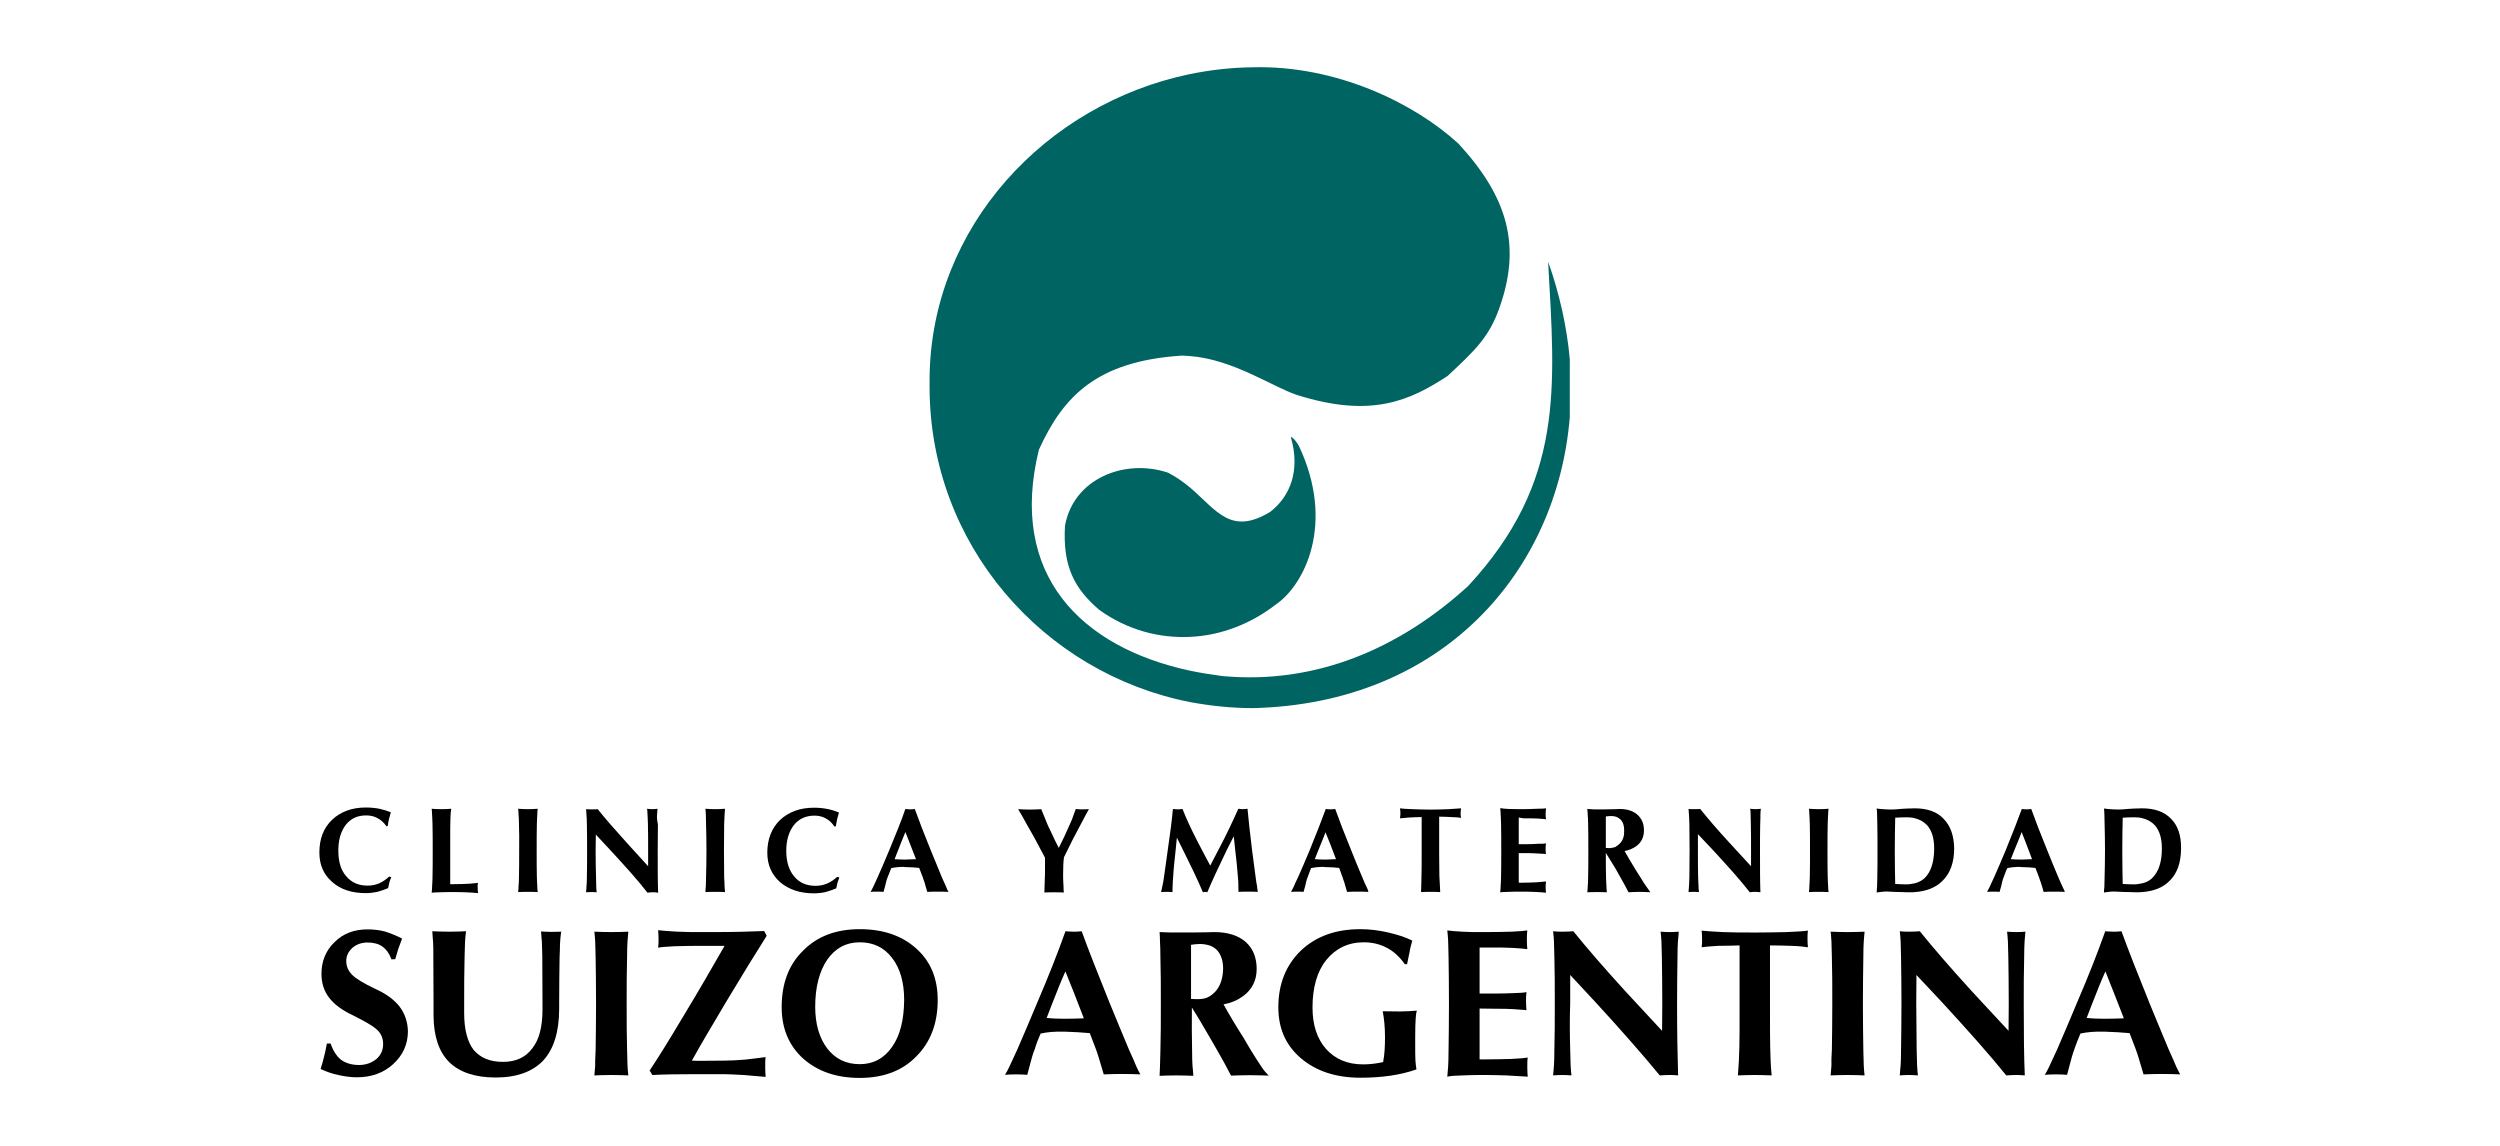 <?xml version="1.0" encoding="utf-8"?>
<!-- Generator: Adobe Illustrator 22.0.1, SVG Export Plug-In . SVG Version: 6.00 Build 0)  -->
<svg version="1.1" id="Capa_1" xmlns="http://www.w3.org/2000/svg" xmlns:xlink="http://www.w3.org/1999/xlink" x="0px" y="0px"
	 viewBox="0 0 1200 550" style="enable-background:new 0 0 1200 550;" xml:space="preserve">
<style type="text/css">
	.st0{fill:#006462;}
</style>
<g>
	<g>
		<path class="st0" d="M743.1,125.6c3.3,60.1,8.1,105.4-38.3,155.6c-32.7,29.9-73,47.5-118.1,43.3c-5.3-0.7-10.4-1.5-15.6-2.6
			c-52.1-11.2-87.3-46-72.4-106.1c11.8-25.9,28-42.4,68.4-45.1c1.3,0,2.6,0.1,3.9,0.2c20.7,1.5,39.7,14.7,51.3,18.6
			c36.1,11.5,54.7,2.6,72.5-9c13-12.1,19.9-18.6,24.8-32.4c10.8-30,4.2-53.4-19.5-79.1c-21.3-19.6-58.9-37.8-98.9-36.7
			c-10.2,0.1-20.4,1.3-30.2,3.3C502,50,447,108.7,446.2,181.2v2.7c0,0.6,0,1.3,0,1.8c0,75.7,54.5,137.4,125,151.3
			c9.8,1.8,19.9,2.9,30.2,2.9c91.7-2.2,146.1-66.1,152.1-139.7v-27.8C752.1,156.9,748.6,141.1,743.1,125.6z"/>
		<path class="st0" d="M609.7,245.7c-19,11.5-25.6-0.7-38.5-11.7c-3.1-2.6-6.5-5-10.5-7.1c-21-7-45.4,2.9-49.5,25.4
			c-1.2,20.1,4.9,30.5,16.4,40.4c13.6,9.8,28.9,13.7,43.7,13c15-0.7,29.4-6.4,41.3-15.7c13.4-9.2,28.5-38.5,10.9-75.9
			c-0.4-0.9-2.9-4.5-3.9-4.3C624.4,226.3,618.9,238.6,609.7,245.7z"/>
	</g>
	<path d="M1042.1,393c-3.3-3.4-7.8-5-14-5c-0.1,0-0.1,0-0.2,0c-0.5,0-1.6,0.1-3.4,0.1c-1.7,0.1-3.6,0.2-5.6,0.4
		c-1.3,0.1-2.8,0.1-4.5,0c-1.7-0.1-3.2-0.2-4.5-0.4c0.1,0.7,0.2,1.8,0.2,2.7c0,1,0.1,2.3,0.1,4.4c0.1,3.9,0.2,8.2,0.2,13
		c0,4.9-0.1,9.3-0.2,13.1c0,1.8-0.1,3.4-0.1,4.3c-0.1,1-0.2,1.8-0.2,2.8c0.9-0.2,2-0.2,3.2-0.4c1.2-0.1,2.2-0.1,3.1,0
		c2.1,0.1,4,0.2,5.9,0.2c1.8,0.1,2.9,0.1,3.4,0.1c1,0,1.8,0,2.7-0.1c5.6-0.4,10.1-2.2,13.2-5.4c3.7-3.6,5.5-8.8,5.5-15.6
		C1047,401.1,1045.4,396.3,1042.1,393z M1034.3,420c-1.5,2.1-3.4,3.4-6.1,4c-1.1,0.2-2.5,0.5-3.8,0.5c-2,0-3.8-0.1-5.5-0.2
		c-0.1-4.5-0.2-9.8-0.2-15.9s0.1-11.4,0.2-15.9c1.6-0.1,3.4-0.2,5.3-0.2c1.5,0,2.8,0.1,4,0.4c2.5,0.6,4.5,1.7,6.1,3.4
		c2.3,2.6,3.4,6.3,3.4,11.2C1037.7,412.6,1036.6,417.1,1034.3,420z"/>
	<path d="M990.1,425.8c-0.5-0.9-1.1-2.5-2.1-4.7c-1.6-3.8-3.4-8.1-5.3-12.9c-3.2-7.8-5.8-14.6-7.7-19.9c-0.9,0.1-1.6,0.2-2.2,0.2
		c-0.7,0-1.3-0.1-2.3-0.2c0,0.1-0.1,0.2-0.1,0.2c-2,5.4-4.5,11.9-7.7,19.7c-2,4.8-3.8,9-5.5,12.8c-1,2.2-1.8,3.8-2.2,4.8
		c-0.5,0.9-0.9,1.7-1.2,2.3c0.9-0.1,1.8-0.1,2.9-0.1c1.2,0,2.2,0,3.1,0.1c0.7-2.3,1.1-3.9,1.3-5c0.2-0.9,0.5-1.7,0.7-2.1
		c0.5-1.3,1-2.9,1.7-4.3c1.8-0.4,3.9-0.6,6.1-0.6c0.2,0.1,0.5,0.1,0.7,0.1c2.3,0,4.7,0.2,6.7,0.4l1.7,4.4c0.2,0.9,0.6,1.6,0.9,2.6
		c0.2,0.9,0.9,2.5,1.3,4.5c1.6-0.1,3.3-0.1,5.2-0.1s3.6,0,5,0.1C991,427.5,990.5,426.7,990.1,425.8z M970.4,412.6
		c-0.1,0-0.1,0-0.2,0c-1.8,0-3.4-0.1-5-0.2l1.7-4.3c1.2-3.1,2.5-5.9,3.4-8.5c0-0.1,0-0.1,0.1-0.2c1.5,3.9,3.2,8.1,4.9,12.8l0.1,0.2
		C973.9,412.5,972.2,412.5,970.4,412.6z"/>
	<path d="M932.9,393c-3.2-3.4-7.8-5-13.9-5c-0.1,0-0.2,0-0.2,0c-0.5,0-1.6,0.1-3.4,0.1c-1.7,0.1-3.7,0.2-5.6,0.4
		c-1.3,0.1-2.8,0.1-4.5,0c-1.7-0.1-3.2-0.2-4.5-0.4c0.1,0.7,0.2,1.8,0.2,2.7c0,1,0.1,2.3,0.1,4.4c0.1,3.9,0.1,8.2,0.1,13
		c0,4.9,0,9.3-0.1,13.1c0,1.8-0.1,3.4-0.1,4.3c-0.1,1-0.2,1.8-0.2,2.8c0.9-0.2,2-0.2,3.2-0.4c1.2-0.1,2.2-0.1,3.1,0
		c2,0.1,3.9,0.2,5.8,0.2c1.8,0.1,3.1,0.1,3.6,0.1c0.9,0,1.8,0,2.7-0.1c5.5-0.4,10.1-2.2,13.2-5.4c3.7-3.6,5.6-8.8,5.6-15.6
		C937.9,401.1,936.2,396.3,932.9,393z M925.1,420c-1.5,2.1-3.6,3.4-6.1,4c-1.2,0.2-2.3,0.5-3.8,0.5c-2,0-3.8-0.1-5.5-0.2
		c-0.1-4.5-0.2-9.8-0.2-15.9s0.1-11.4,0.2-15.9c1.6-0.1,3.4-0.2,5.3-0.2c1.5,0,2.8,0.1,3.9,0.4c2.5,0.6,4.5,1.7,6.1,3.4
		c2.3,2.6,3.4,6.3,3.4,11.2C928.4,412.6,927.3,417.1,925.1,420z"/>
	<path d="M845,391c0-1,0.1-1.8,0.2-2.8c-0.7,0.1-1.6,0.2-2.5,0.2c-1,0-1.8-0.1-2.6-0.2c0.1,0.9,0.2,1.8,0.2,2.8s0.1,2.5,0.1,4.4
		c0.1,3.8,0.1,8.1,0.1,12.9v7.5l-10.3-11.2c-5.9-6.4-10.5-11.8-14.1-16.3c-0.7,0.1-1.8,0.1-2.8,0.1c-1.1,0-2,0-2.8-0.1
		c0.1,0.9,0.1,1.8,0.2,2.8c0.1,0.9,0.1,2.5,0.2,4.4c0,3.7,0.1,8,0.1,12.6c0,4.8-0.1,9.1-0.1,13c-0.1,1.8-0.1,3.4-0.2,4.4
		c-0.1,0.9-0.1,1.8-0.2,2.7c0.7-0.1,1.6-0.1,2.5-0.1c0.9,0,1.8,0,2.5,0.1c-0.1-0.9-0.2-1.8-0.2-2.7c-0.1-1-0.1-2.5-0.2-4.4
		c-0.1-3.9-0.1-8.2-0.1-12.9v-7.8l7,7.4c7.4,8,13.4,14.7,17.9,20.5c1-0.2,1.8-0.2,2.5-0.2c0.7,0,1.6,0,2.6,0.2
		c-0.2-5.4-0.2-11.9-0.2-19.9c0-4.8,0-9.1,0.1-12.9C845,393.5,845,392,845,391z"/>
	<path d="M877.3,421.1c-0.1-3.8-0.1-8.1-0.1-12.9c0-4.7,0-9,0.1-12.8c0.1-2,0.1-3.4,0.2-4.4c0-1,0.1-1.8,0.2-2.8
		c-1.3,0.1-2.9,0.2-4.7,0.2c-1.8,0-3.3-0.1-4.7-0.2c0.1,0.9,0.2,1.8,0.2,2.8c0.1,1,0.1,2.5,0.2,4.4c0.1,3.8,0.1,8.1,0.1,12.8
		c0,4.8,0,9-0.1,12.9c-0.1,1.8-0.1,3.4-0.2,4.3c0,1-0.1,1.8-0.2,2.8c1.3-0.1,2.9-0.1,4.7-0.1c1.8,0,3.3,0,4.7,0.1
		c-0.1-0.9-0.2-1.8-0.2-2.7C877.4,424.4,877.4,422.9,877.3,421.1z"/>
	<path d="M790.3,425.6c-0.7-0.9-1.7-2.5-2.9-4.5l-2.1-3.3c-2.2-3.6-4-6.6-5.5-9.3c2.2-0.4,3.9-1.2,5.4-2.2c2.6-1.8,3.9-4.4,3.9-7.7
		c0-3.2-1-5.6-3.1-7.5s-5-2.8-8.7-2.8l-2,0.1l-4.8,0.1h-3.8h-1.7l-3.1-0.2c0.1,0.9,0.2,1.8,0.2,2.8c0.1,1,0.2,2.5,0.2,4.4
		c0.1,3.8,0.1,8.1,0.1,12.8c0,4.8,0,9-0.1,12.9c0,1.8-0.1,3.4-0.2,4.4c0,0.9-0.1,1.8-0.2,2.7c1.3-0.1,2.9-0.1,4.7-0.1
		c1.8,0,3.3,0,4.7,0.1c-0.1-0.9-0.2-1.8-0.2-2.7c-0.1-1-0.1-2.5-0.2-4.4c-0.1-3.4-0.1-7.5-0.1-11.8c1.3,2.1,2.8,4.5,4.4,7.1
		c0.6,1,1.2,2.1,1.8,3.2c2,3.4,3.4,6.1,4.7,8.6c1.5-0.1,3.3-0.2,5.2-0.2c2,0,3.8,0.1,5.3,0.2C791.6,427.5,791,426.6,790.3,425.6z
		 M777.6,404.8c-0.7,0.7-1.5,1.3-2.3,1.8c-0.9,0.2-1.8,0.5-2.8,0.5l-1.7-0.1v-15.1c0.7-0.1,1.7-0.2,2.6-0.2c0.7,0,1.3,0.1,1.8,0.2
		c1.1,0.2,2,0.9,2.8,1.6c1.1,1.2,1.6,2.9,1.6,5C779.7,401.2,779.1,403.2,777.6,404.8z"/>
	<path d="M701.3,388c-1.2,0.1-3.2,0.2-6,0.4c-2.7,0.1-5.3,0.2-7.7,0.2h-1h-1c-2.5,0-5-0.1-7.7-0.2c-2.7-0.1-4.7-0.2-5.9-0.4
		c0.1,0.7,0.2,1.5,0.2,2.3c0,0.9-0.1,1.7-0.2,2.5c0.9-0.1,2.3-0.2,4.5-0.4c2-0.1,4-0.2,5.9-0.2v18.2c0,4.3,0,7.7-0.1,10.1
		c0,2.3-0.1,5-0.2,7.7c1.3-0.1,2.9-0.1,4.7-0.1c1.7,0,3.2,0,4.5,0.1c-0.2-2.8-0.2-5.5-0.4-7.7c0-2.5-0.1-5.8-0.1-10.1V392
		c2,0,4,0.1,6,0.2c2.3,0.1,3.8,0.2,4.5,0.4c-0.2-0.7-0.2-1.5-0.2-2.5C701.2,389.5,701.2,388.7,701.3,388z"/>
	<path d="M731.2,392.8h1c2,0,3.9,0,6,0.1c2,0.2,3.3,0.2,3.9,0.4c-0.1-0.7-0.2-1.6-0.2-2.6c0-1,0.1-1.8,0.2-2.7
		c-0.6,0.1-2,0.2-4.3,0.2c-2.3,0.1-4.7,0.2-7.1,0.2h-1.8c-1.5,0-3.1-0.1-4.8-0.1c-1.7-0.1-3.1-0.2-4-0.4c0.1,0.9,0.2,1.8,0.2,2.8
		c0.1,0.9,0.1,2.3,0.2,4.4c0.1,3.8,0.1,8.2,0.1,13c0,4.9,0,9.3-0.1,13.1c-0.1,2-0.1,3.4-0.2,4.4c0,0.9-0.1,1.8-0.2,2.7
		c1-0.1,2.5-0.2,4-0.2c1.7-0.1,3.3-0.1,4.8-0.1h1.8c1.3,0,3.3,0,5.5,0.1c2.2,0.1,4.2,0.2,5.9,0.4c-0.1-0.7-0.2-1.7-0.2-2.7
		c0-1,0.1-1.8,0.2-2.7c-0.7,0.1-2.3,0.2-4.5,0.4c-2.3,0.1-4.5,0.2-6.9,0.2h-1.5l-0.2-0.1v-14.1h4.5c1.6,0,3.3,0.1,5,0.2
		c1.8,0.1,2.9,0.2,3.6,0.2c-0.2-0.7-0.2-1.6-0.2-2.5c0-1,0-1.8,0.2-2.6c-0.7,0.2-1.8,0.2-3.6,0.2c-1.7,0.1-3.4,0.2-5,0.2H729v-12.8
		L731.2,392.8L731.2,392.8z"/>
	<path d="M656,425.8c-0.5-0.9-1.2-2.5-2.1-4.7c-1.6-3.8-3.4-8.1-5.3-12.9c-3.2-7.8-5.8-14.6-7.7-19.9c-0.9,0.1-1.6,0.2-2.3,0.2
		c-0.6,0-1.3-0.1-2.2-0.2c0,0.1-0.1,0.2-0.1,0.2c-2,5.4-4.5,11.9-7.7,19.7c-2,4.8-3.8,9-5.5,12.8c-1.1,2.2-1.8,3.8-2.2,4.8
		c-0.5,0.9-0.9,1.7-1.2,2.3c0.9-0.1,1.8-0.1,2.9-0.1c1.2,0,2.2,0,3.1,0.1c0.7-2.3,1.1-3.9,1.3-5c0.2-0.9,0.5-1.7,0.7-2.1
		c0.5-1.3,1-2.9,1.6-4.3c1.8-0.4,3.9-0.6,6.1-0.6c0.2,0.1,0.5,0.1,0.7,0.1c2.5,0,4.7,0.2,6.7,0.4l1.6,4.4c0.2,0.9,0.6,1.6,0.9,2.6
		c0.2,0.9,0.7,2.5,1.3,4.5c1.5-0.1,3.2-0.1,5.2-0.1c1.8,0,3.6,0,5,0.1C656.8,427.5,656.4,426.7,656,425.8z M636.3,412.6
		c-0.1,0-0.1,0-0.2,0c-1.8,0-3.4-0.1-5-0.2l1.7-4.3c1.2-3.1,2.5-5.9,3.4-8.5c0-0.1,0-0.1,0-0.2c1.6,3.9,3.3,8.1,5,12.8l0.1,0.2
		C639.7,412.5,638,412.5,636.3,412.6z"/>
	<path d="M519.3,388.5c-1.1,0-2.1-0.1-2.9-0.2c-0.9,2.3-1.5,4-1.8,4.9c-0.4,1-0.7,1.7-1,2.3l-2.7,6l-2.7,5.5
		c-1.3-2.5-2.7-5.4-4.2-8.7c-0.2-0.2-0.5-1.1-1.1-2.3c-0.5-1.3-1.6-3.9-3.1-7.6c-1.7,0.1-3.4,0.2-5.5,0.2c-2.1,0-3.9-0.1-5.5-0.2
		c-0.2-0.2,0,0.2,0.6,1.2c0.6,0.9,1.7,2.9,3.4,6c1.3,2.3,2.9,5,4.5,8c1.6,2.9,2.9,5.6,4.3,8.1v6c0,1.3,0,2.8-0.1,4.2
		c0,1.3-0.1,3.6-0.2,6.5c1.3-0.1,2.9-0.1,4.7-0.1s3.3,0,4.7,0.1c-0.2-0.7-0.2-1.7-0.2-2.7c-0.1-0.9-0.1-2.5-0.2-4.4v-1.8
		c0-3.1,0.1-5.8,0.4-8l4.2-8.5l3.9-7.4c1.2-2.3,2.1-4,2.6-4.9c0.5-1,1-1.7,1.3-2.3C521.4,388.4,520.4,388.5,519.3,388.5z"/>
	<path d="M603.4,425.4c-0.2-1-0.5-2.5-0.7-4.4c-0.5-3.8-1.1-8.1-1.7-12.9c-1-8-1.7-14.6-2.2-19.9c-0.9,0.1-1.6,0.2-2.2,0.2
		c-0.6,0-1.3-0.1-2.2-0.2c-2.5,5.6-5.6,12.3-9.8,20.2l-3.7,7.1l-5.8-11c-3.3-6.4-5.8-11.8-7.5-16.2c-0.9,0.1-1.7,0.2-2.3,0.2
		s-1.3-0.1-2.3-0.2c-0.5,5.4-1.3,11.9-2.5,19.9c-0.7,4.7-1.3,9-1.8,12.9c-0.2,1.7-0.5,2.9-0.7,3.9c-0.2,1-0.4,2.1-0.7,3.2
		c0.7-0.1,1.7-0.1,2.8-0.1c1,0,1.8,0,2.7,0.1c0-1.5,0-2.7,0.1-3.7c0-1,0.1-2.1,0.2-3.4c0.2-3.9,0.7-8.2,1.2-13l0.6-6l2.9,5.8
		c4,8,7.2,14.7,9.6,20.4c0.4-0.2,0.9-0.2,1.1-0.2s0.6,0,1,0.2c2.3-5.5,5.5-12.3,9.4-20.4l3.3-6.5l0.7,6.6c0.6,4.8,1,9.1,1.3,13
		c0.1,1.2,0.2,2.2,0.2,3.2c0,0.9,0,2.2,0.1,3.9c1.3-0.1,2.9-0.1,4.7-0.1c1.7,0,3.3,0,4.5,0.1C603.7,427.2,603.4,426.4,603.4,425.4z"
		/>
	<path d="M182,424c-1.7,0.7-3.4,1.1-5.6,1.1c-4.3,0-7.7-1.5-10.2-4.5c-2.6-2.9-3.8-7.1-3.8-12.3c0-5.2,1.2-9.3,3.6-12.4
		c2.5-3.1,5.6-4.5,9.8-4.5c2,0,3.8,0.4,5.4,1.3c1.7,0.9,3.1,2.2,4.3,3.9l0.6-0.1c0.2-1.3,0.4-2.5,0.6-3.3s0.5-2,0.9-3.3
		c-1.7-0.7-3.6-1.3-5.5-1.7c-2.1-0.4-4.3-0.6-6.5-0.6c-6.7,0-12.1,2-16.2,5.9c-4.2,4-6.1,9.3-6.1,15.7c0,5.9,2,10.5,6.1,14.1
		c4,3.6,9.4,5.4,16.2,5.4c1.8,0,3.6-0.2,5.5-0.6c1.8-0.5,3.6-1.1,5.2-1.8c0.2-1,0.4-1.8,0.6-2.7c0.2-0.7,0.4-1.5,0.9-2.5l-0.9-0.4
		C185.2,422.2,183.6,423.3,182,424z"/>
	<path d="M454.2,425.8c-0.4-0.9-1.1-2.5-2.1-4.7c-1.6-3.8-3.3-8.1-5.3-12.9c-3.2-7.8-5.8-14.6-7.7-19.9c-0.7,0.1-1.6,0.2-2.2,0.2
		c-0.7,0-1.3-0.1-2.3-0.2c0,0.1,0,0.2-0.1,0.2c-1.8,5.4-4.5,11.9-7.7,19.7c-2,4.8-3.8,9-5.5,12.8c-1,2.2-1.7,3.8-2.2,4.8
		c-0.5,0.9-0.9,1.7-1.2,2.3c0.9-0.1,1.8-0.1,3.1-0.1c1.1,0,2.2,0,3.1,0.1c0.6-2.3,1.1-3.9,1.3-5c0.2-0.9,0.5-1.7,0.7-2.1
		c0.5-1.3,1.1-2.9,1.7-4.3c1.8-0.4,3.9-0.6,6.1-0.6c0.2,0.1,0.4,0.1,0.6,0.1c2.5,0,4.7,0.2,6.7,0.4l1.7,4.4c0.2,0.9,0.6,1.6,0.9,2.6
		c0.2,0.9,0.7,2.5,1.3,4.5c1.5-0.1,3.2-0.1,5-0.1c1.8,0,3.7,0,5.2,0.1C454.9,427.5,454.5,426.7,454.2,425.8z M434.4,412.6
		L434.4,412.6c-1.8,0-3.6-0.1-5-0.2l1.7-4.3c1.2-3.1,2.3-5.9,3.4-8.5c0-0.1,0.1-0.1,0.1-0.2c1.5,3.9,3.2,8.1,5,12.8l0.1,0.2
		C437.8,412.5,436.3,412.5,434.4,412.6z"/>
	<path d="M229.5,423.8c-0.9,0.1-2.3,0.2-4.5,0.4c-2.3,0.1-4.5,0.2-6.9,0.2h-1.6h-0.4v-20.4c0-5.2,0-8.7,0.1-10.9
		c0-2.1,0.2-3.7,0.4-4.9c-1.3,0.1-2.9,0.2-4.7,0.2c-1.8,0-3.3-0.1-4.7-0.2c0.1,0.9,0.2,1.8,0.2,2.8c0.1,1,0.1,2.5,0.2,4.4
		c0.1,3.8,0.1,8.2,0.1,13c0,4.8,0,9.1-0.1,13c-0.1,2-0.1,3.4-0.2,4.4c0,0.9-0.1,1.8-0.2,2.7c1-0.1,2.3-0.2,4-0.2
		c1.7-0.1,3.3-0.1,4.8-0.1h2c1.3,0,3.2,0,5.5,0.1s4.3,0.2,6,0.4c-0.2-0.7-0.2-1.5-0.2-2.3C229.2,425.3,229.2,424.4,229.5,423.8z"/>
	<path d="M257.7,421.1c-0.1-3.8-0.1-8.1-0.1-12.9c0-4.7,0-9,0.1-12.8c0.1-2,0.1-3.4,0.2-4.4c0-1,0.1-1.8,0.2-2.8
		c-1.3,0.1-2.9,0.2-4.7,0.2s-3.3-0.1-4.7-0.2c0.1,0.9,0.2,1.8,0.2,2.8c0.1,1,0.2,2.5,0.2,4.4c0.1,3.8,0.2,8.1,0.1,12.8
		c0,4.8,0,9-0.1,12.9c0,1.8-0.1,3.4-0.2,4.3c0,1-0.1,1.8-0.2,2.8c1.3-0.1,2.9-0.1,4.7-0.1c1.8,0,3.3,0,4.7,0.1
		c-0.1-0.9-0.2-1.8-0.2-2.7C257.8,424.4,257.8,422.9,257.7,421.1z"/>
	<path d="M315.4,391c0.1-1,0.1-1.8,0.2-2.8c-0.7,0.1-1.5,0.2-2.5,0.2c-0.9,0-1.8-0.1-2.5-0.2c0.1,0.9,0.2,1.8,0.2,2.8
		c0.1,1,0.1,2.5,0.2,4.4c0.1,3.8,0.1,8.1,0.1,12.9v7.5L301,404.7c-5.8-6.4-10.5-11.8-14.1-16.3c-0.9,0.1-1.7,0.1-2.8,0.1
		c-1,0-2,0-2.8-0.1c0.1,0.9,0.2,1.8,0.2,2.8c0.1,0.9,0.2,2.5,0.2,4.4c0.1,3.7,0.1,8,0.1,12.6c0,4.8,0,9.1-0.1,13
		c0,1.8-0.1,3.4-0.2,4.4c0,0.9-0.1,1.8-0.2,2.7c0.9-0.1,1.6-0.1,2.5-0.1c1,0,1.8,0,2.6,0.1c-0.1-0.9-0.2-1.8-0.2-2.7
		c0-1-0.1-2.5-0.1-4.4c-0.1-3.9-0.2-8.2-0.2-12.9l0.1-7.7l6.9,7.4c7.4,8,13.4,14.7,17.9,20.5c1-0.2,1.8-0.2,2.6-0.2s1.5,0,2.5,0.2
		c-0.2-5.4-0.2-11.9-0.2-19.9c0-4.8,0.1-9.1,0.1-12.9C315.3,393.5,315.3,392,315.4,391z"/>
	<path d="M347.6,421.1c0-3.8-0.1-8.1-0.1-12.9c0-4.7,0.1-9,0.1-12.8c0.1-2,0.2-3.4,0.2-4.4c0.1-1,0.1-1.8,0.2-2.8
		c-1.3,0.1-2.9,0.2-4.7,0.2s-3.3-0.1-4.7-0.2c0.1,0.9,0.2,1.8,0.2,2.8s0.1,2.5,0.1,4.4c0.1,3.8,0.2,8.1,0.2,12.8
		c0,4.8-0.1,9-0.2,12.9c0,1.8-0.1,3.4-0.1,4.3c-0.1,1-0.2,1.8-0.2,2.8c1.3-0.1,2.9-0.1,4.7-0.1c1.8,0,3.4,0,4.7,0.1
		c-0.1-0.9-0.1-1.8-0.2-2.7C347.8,424.4,347.7,422.9,347.6,421.1z"/>
	<path d="M402.9,421.2c-0.4,1-0.6,1.8-0.9,2.5c-0.2,0.7-0.4,1.7-0.6,2.7c-1.6,0.7-3.4,1.3-5.2,1.8c-1.8,0.4-3.7,0.6-5.5,0.6
		c-6.7,0-12.1-1.8-16.3-5.4c-4-3.6-6.1-8.2-6.1-14.1c0-6.5,2.1-11.8,6.1-15.7c4.2-3.9,9.6-5.9,16.3-5.9c2.2,0,4.4,0.2,6.4,0.6
		c2.1,0.4,3.9,1,5.6,1.7c-0.4,1.3-0.7,2.5-0.9,3.3c-0.2,0.9-0.4,2-0.6,3.3l-0.7,0.1c-1.2-1.8-2.6-3.1-4.2-3.9
		c-1.6-0.9-3.4-1.3-5.4-1.3c-4,0-7.4,1.5-9.8,4.5c-2.3,2.9-3.7,7.1-3.7,12.4c0,5.2,1.3,9.3,3.8,12.3c2.6,3.1,6,4.5,10.3,4.5
		c2,0,3.9-0.4,5.5-1.1c1.7-0.7,3.3-1.8,4.8-3.2L402.9,421.2z"/>
	<path d="M1044.6,512c-0.7-1.6-1.8-4.4-3.6-8.2c-2.8-6.6-5.8-14-9.2-22.2c-5.5-13.6-10.1-25.3-13.5-34.6c-1.5,0.2-2.8,0.2-3.9,0.2
		c-1.1,0-2.3-0.1-3.9-0.2c0,0.2-0.1,0.4-0.2,0.6c-3.3,9.3-7.7,20.6-13.5,34.1c-3.4,8.2-6.6,15.6-9.4,22.1c-1.8,3.9-3.1,6.6-3.8,8.2
		c-0.7,1.6-1.5,2.9-2.1,3.9c1.6-0.1,3.3-0.2,5.3-0.2s3.8,0.1,5.4,0.2c1.1-4,1.8-7,2.3-8.6c0.5-1.7,0.9-2.9,1.2-3.7
		c0.9-2.5,1.8-5,2.9-7.5c3.2-0.7,6.6-1,10.7-0.9c0.4,0,0.7,0,1.1,0c4.2,0.1,8.1,0.4,11.8,0.7l2.9,7.6c0.5,1.3,1,2.8,1.5,4.5
		c0.5,1.6,1.3,4.2,2.3,7.7c2.6-0.1,5.5-0.2,8.8-0.2s6.3,0.1,8.8,0.2C1046.1,515,1045.4,513.7,1044.6,512z M1010.5,489
		c-0.1,0-0.2,0-0.2,0c-3.1,0-6-0.1-8.7-0.4l2.9-7.5c2.1-5.3,4-10.2,6-14.6c0.1-0.1,0.1-0.2,0.1-0.2c2.7,6.6,5.5,14,8.7,22.1l0.1,0.4
		C1016.5,488.9,1013.6,489,1010.5,489z"/>
	<path d="M679.3,500v-2.5c0-3.7,0.1-6.5,0.2-8.1c0.1-1.7,0.2-3.1,0.6-4.3c-2.5,0.2-5.2,0.4-8.2,0.4s-5.9-0.1-8.2-0.1
		c0.7,3.7,1.1,7.7,1.1,12.5c0,4.3-0.2,8.2-0.9,11.9c-3.1,0.7-6.4,1.1-9.6,1.1c-7.5,0-13.4-2.5-17.8-7.4c-4.3-4.9-6.5-11.5-6.5-19.9
		c0-9.6,2.2-17.3,6.6-22.8c4.5-5.5,10.4-8.5,18-8.5c4.2,0,7.8,0.9,11.2,2.7s6.1,4.4,8.5,7.8h1.1c0.4-2.3,0.9-4.2,1.2-5.8
		c0.2-1.6,0.7-3.4,1.3-5.5c-3.3-1.7-7.2-2.9-11.9-4c-4.5-1-8.8-1.5-13-1.5c-11.9,0-21.3,3.4-28.6,10.3c-7.1,6.9-10.8,15.9-10.8,27.2
		c0,10.2,3.6,18.3,10.9,24.5c7.2,6.1,16.7,9.3,28.5,9.3c10.3,0,19.3-1.3,26.9-4c-0.2-1.1-0.4-2.6-0.5-4.3
		C679.3,507.2,679.3,504.3,679.3,500z"/>
	<path d="M694.7,516.8c0.2-1.6,0.2-3.2,0.4-4.8c0.1-1.7,0.2-4.2,0.2-7.6c0.1-6.7,0.2-14.3,0.2-22.7c0-8.5-0.1-16.1-0.2-22.7
		c-0.1-3.4-0.2-5.9-0.2-7.6c-0.1-1.6-0.2-3.2-0.4-4.8c1.8,0.2,4.2,0.5,7.1,0.6c2.9,0.2,5.8,0.2,8.2,0.2h3.2c4.4,0,8.5-0.1,12.5-0.2
		c3.9-0.2,6.4-0.4,7.4-0.6c-0.2,1.3-0.2,2.9-0.2,4.5c0,1.8,0.1,3.3,0.2,4.5c-1.2-0.2-3.4-0.4-6.9-0.6c-3.4-0.2-7-0.2-10.4-0.2h-1.6
		h-4v22.1h7.7c2.9,0,5.8-0.1,8.7-0.2c2.9-0.1,5-0.2,6.1-0.5c-0.2,1.3-0.2,2.7-0.2,4.4c0,1.6,0.1,3.1,0.2,4.3
		c-1.1-0.2-3.1-0.2-6.1-0.5c-2.9-0.2-5.9-0.2-8.7-0.2l-7.7-0.1v24.4h0.5h2.7c3.9,0,8-0.1,11.9-0.2c3.9-0.2,6.6-0.4,8-0.7
		c-0.2,1.3-0.2,2.9-0.2,4.7c0,1.7,0.1,3.3,0.2,4.5c-2.9-0.2-6.4-0.4-10.3-0.6c-3.9-0.1-7.1-0.2-9.6-0.2h-3.2c-2.5,0-5.3,0.1-8.2,0.2
		C698.8,516.3,696.4,516.4,694.7,516.8L694.7,516.8z"/>
	<path d="M753.7,503.9c0.1,3.4,0.2,5.9,0.2,7.5c0.1,1.7,0.2,3.3,0.4,4.8c-1.3-0.1-2.8-0.2-4.4-0.2c-1.6,0-3.1,0.1-4.4,0.2
		c0.2-1.5,0.2-3.1,0.4-4.8c0.1-1.6,0.2-4,0.2-7.5c0.2-6.6,0.2-14.1,0.2-22.4c0-8.1,0-15.5-0.2-22.1c-0.1-3.4-0.2-5.9-0.2-7.6
		c-0.1-1.6-0.2-3.2-0.4-4.8c1.5,0.2,3.1,0.2,4.9,0.2s3.4-0.1,4.8-0.2c6.3,7.8,14.5,17.3,24.7,28.5l17.9,19.3l0.1-13
		c0-8.2-0.1-15.7-0.2-22.2c-0.1-3.4-0.2-5.9-0.2-7.6c-0.1-1.6-0.2-3.2-0.4-4.8c1.3,0.1,2.7,0.2,4.4,0.2c1.6,0,3.1-0.1,4.3-0.2
		c-0.1,1.5-0.2,3.1-0.4,4.8c-0.1,1.6-0.2,4.2-0.2,7.6c-0.1,6.6-0.2,14.1-0.2,22.3c0,13.7,0.2,25.3,0.5,34.3
		c-1.7-0.2-3.1-0.2-4.4-0.2c-1.2,0-2.7,0.1-4.4,0.2c-8-9.7-18.3-21.5-31-35.3l-12-12.9v13.5C753.4,489.7,753.5,497.1,753.7,503.9
		L753.7,503.9z"/>
	<path d="M835,485.4v-31.6c-3.4,0.1-6.7,0.2-10.2,0.2c-4,0.2-6.6,0.5-8,0.7c0.2-1.2,0.2-2.6,0.2-4c0-1.5-0.1-2.9-0.2-4
		c2.1,0.2,5.5,0.5,10.2,0.7c4.8,0.2,9.3,0.2,13.5,0.2h1.8h1.8c4.2,0,8.7-0.1,13.4-0.2c4.8-0.2,8.2-0.4,10.3-0.7
		c-0.2,1.2-0.2,2.6-0.2,4c0,1.5,0.1,2.9,0.2,4c-1.3-0.2-4-0.6-8-0.7c-3.4-0.1-6.7-0.2-10.2-0.2v31.6c0,7.4,0,13.1,0.1,17.3
		c0.1,4.2,0.2,8.7,0.7,13.5c-2.3-0.1-5-0.2-8.1-0.2c-2.9,0-5.6,0.1-8.1,0.2c0.4-4.9,0.6-9.3,0.7-13.5C835,498.5,835,492.7,835,485.4
		L835,485.4z"/>
	<path d="M879.3,503.9c0.1-6.6,0.2-14.1,0.2-22.2c0-8.2,0-15.7-0.2-22.1c-0.1-3.4-0.2-5.9-0.2-7.6c-0.1-1.6-0.2-3.2-0.4-4.8
		c2.5,0.1,5,0.2,8.1,0.2c3.1,0,5.8-0.1,8.2-0.2c-0.2,1.5-0.2,3.1-0.4,4.8c-0.1,1.6-0.2,4.2-0.2,7.6c-0.1,6.6-0.2,14-0.2,22.1
		c0,8.2,0.1,15.7,0.2,22.2c0.1,3.4,0.2,5.9,0.2,7.5c0.1,1.7,0.2,3.3,0.4,4.8c-2.5-0.1-5-0.2-8.1-0.2s-5.8,0.1-8.2,0.2
		c0.2-1.5,0.2-3.1,0.4-4.8C879,509.7,879.1,507.2,879.3,503.9L879.3,503.9z"/>
	<path d="M920,503.9c0.1,3.4,0.2,5.9,0.2,7.5c0.1,1.7,0.2,3.3,0.4,4.8c-1.3-0.1-2.7-0.2-4.4-0.2c-1.6,0-3.1,0.1-4.3,0.2
		c0.1-1.5,0.2-3.1,0.4-4.8c0.1-1.6,0.2-4,0.2-7.5c0.1-6.6,0.2-14.1,0.2-22.4c0-8.1-0.1-15.5-0.2-22.1c-0.1-3.4-0.2-5.9-0.2-7.6
		c-0.1-1.6-0.2-3.2-0.4-4.8c1.3,0.2,2.9,0.2,4.8,0.2s3.4-0.1,4.8-0.2c6.3,7.8,14.5,17.3,24.7,28.5l17.9,19.3l0.1-13
		c0-8.2-0.1-15.7-0.2-22.2c-0.1-3.4-0.2-5.9-0.2-7.6c-0.1-1.6-0.2-3.2-0.4-4.8c1.3,0.1,2.8,0.2,4.4,0.2s3.1-0.1,4.4-0.2
		c-0.2,1.5-0.2,3.1-0.4,4.8c-0.1,1.6-0.2,4.2-0.2,7.6c-0.2,6.6-0.2,14.1-0.2,22.3c0,13.7,0.1,25.3,0.5,34.3
		c-1.7-0.2-3.2-0.2-4.4-0.2c-1.3,0-2.7,0.1-4.5,0.2c-7.8-9.7-18.3-21.5-31-35.3L919.9,468l-0.1,13.5
		C919.9,489.7,919.9,497.1,920,503.9z"/>
	<path d="M605.4,511.9c-1.1-1.6-2.8-4.3-5-7.8l-3.4-5.8c-3.9-6.1-7.1-11.5-9.7-16.2c3.7-0.7,6.7-2,9.3-3.9c4.3-3.1,6.6-7.5,6.6-13.1
		c0-5.5-1.8-9.9-5.3-13c-3.6-3.1-8.6-4.7-15.1-4.7l-3.4,0.1l-8.2,0.1h-6.5h-2.8l-5.3-0.2c0.1,1.5,0.2,3.1,0.2,4.8
		c0.1,1.6,0.2,4.2,0.2,7.6c0.2,6.5,0.2,14,0.2,22.1c0,8.2,0,15.6-0.2,22.2c-0.1,3.4-0.2,5.9-0.2,7.5c0,1.7-0.2,3.3-0.2,4.8
		c2.3-0.1,5-0.2,8.1-0.2c2.9,0,5.6,0.1,8.1,0.2c-0.1-1.5-0.2-3.1-0.4-4.8c-0.1-1.6-0.2-4-0.2-7.5c-0.1-6.1-0.2-12.9-0.1-20.5
		c2.3,3.7,4.8,7.7,7.5,12.5c1,1.8,2.1,3.6,3.2,5.5c3.4,5.8,6.1,10.8,8.1,14.7c2.7-0.1,5.6-0.2,9.1-0.2c3.3,0,6.4,0.1,9,0.2
		C607.6,514.9,606.5,513.6,605.4,511.9z M583.6,475.7c-1.2,1.3-2.6,2.5-4.3,3.2c-1.3,0.5-2.9,0.7-4.7,0.7l-2.9-0.1v-26
		c1.3-0.2,2.9-0.4,4.5-0.4c1.1,0,2.2,0.2,3.2,0.4c2,0.4,3.6,1.3,4.9,2.7c1.8,2.1,2.8,5,2.8,8.7C587,469.4,585.9,473,583.6,475.7z"/>
	<path d="M545.5,512c-0.7-1.6-1.8-4.4-3.6-8.2c-2.8-6.6-5.8-14-9.2-22.2c-5.5-13.6-10.1-25.3-13.5-34.6c-1.5,0.2-2.8,0.2-3.9,0.2
		s-2.5-0.1-3.9-0.2c0,0.2-0.1,0.4-0.2,0.6c-3.3,9.3-7.7,20.6-13.5,34.1c-3.4,8.2-6.6,15.6-9.4,22.1c-1.8,3.9-3.1,6.6-3.8,8.2
		c-0.7,1.6-1.5,2.9-2.1,3.9c1.6-0.1,3.3-0.2,5.3-0.2c2,0,3.8,0.1,5.4,0.2c1.1-4,1.8-7,2.3-8.6c0.5-1.7,0.9-2.9,1.3-3.7
		c0.7-2.5,1.7-5,2.8-7.5c3.2-0.7,6.6-1,10.7-0.9c0.4,0,0.9,0,1.1,0c4.2,0.1,8.1,0.4,11.8,0.7l2.9,7.6c0.5,1.3,1,2.8,1.5,4.5
		c0.5,1.6,1.3,4.2,2.3,7.7c2.6-0.1,5.5-0.2,8.8-0.2s6.3,0.1,8.8,0.2C546.9,515,546.3,513.7,545.5,512z M511.3,489
		c-0.1,0-0.2,0-0.2,0c-3.1,0-6-0.1-8.7-0.4l2.9-7.5c2.1-5.3,4-10.2,6-14.6c0.1-0.1,0.1-0.2,0.1-0.2c2.7,6.6,5.6,14,8.7,22.1l0.1,0.4
		C517.4,488.9,514.4,489,511.3,489z"/>
	<path d="M191.9,483.3c-2.5-3.3-6.5-6.3-11.9-8.7c-5.4-2.6-9.1-4.8-10.9-6.6c-1.8-1.8-2.9-4-2.9-6.7c0-2.5,1-4.5,2.9-6.3
		c2-1.7,4.4-2.6,7.4-2.6c2.9,0,5.4,0.7,7.1,2c1.8,1.3,3.3,3.3,4.3,6.1l1.8-0.1c0.6-2,1.1-3.6,1.5-5c0.5-1.3,1.1-2.9,1.8-4.9
		c-2.9-1.5-5.8-2.6-8.3-3.4c-2.7-0.7-5.5-1-8.3-1c-6.4,0-11.7,2-15.8,6.1c-4.2,4-6.3,9.2-6.3,15.2c0,4.5,1.2,8.2,3.6,11.4
		c2.5,3.3,6.3,6.1,11.4,8.5c5.6,2.8,9.6,5,11.7,7c2,1.8,2.9,4.2,2.9,6.9c0,2.9-1.1,5.3-3.3,7.2c-2.3,1.8-5,2.8-8.3,2.8
		c-3.4,0-6.4-0.9-8.6-2.5c-2.1-1.7-3.8-4.3-5-7.8h-1.8c-0.4,2.3-0.9,4.5-1.3,6.1c-0.4,1.8-1,3.8-1.7,6.1c2.7,1.3,5.5,2.3,8.5,2.9
		c3.1,0.7,6,1.1,8.8,1.1c7.1,0,12.9-2.1,17.5-6.3s7.1-9.4,7.1-15.8C195.7,490.6,194.4,486.7,191.9,483.3z"/>
	<path d="M439.8,455.3c-6.7-6.1-15.8-9.3-27.1-9.3c-11.4,0-20.4,3.4-27.2,10.3c-6.9,6.7-10.3,15.8-10.3,27.1
		c0,10.2,3.4,18.4,10.3,24.7c6.9,6.1,15.8,9.3,27.2,9.3c11.3,0,20.4-3.4,27.1-10.3c6.9-6.9,10.3-15.9,10.3-27.1
		C450.1,469.7,446.7,461.4,439.8,455.3z M428.2,502.5c-3.8,5.5-9,8.3-15.5,8.3c-6.6,0-11.7-2.5-15.6-7.5c-3.8-5-5.8-11.7-5.8-20.1
		c0-9.4,2-17,5.8-22.6c3.9-5.5,9-8.3,15.6-8.3c6.5,0,11.7,2.5,15.5,7.5c3.9,5,5.8,11.8,5.8,20.2C433.9,489.5,432.1,497,428.2,502.5z
		"/>
	<path d="M264.9,447.3c-2,0-3.7-0.1-5.2-0.2c0.2,1.8,0.2,3.4,0.4,5c0.1,1.7,0.1,4,0.2,7.2l0.1,22.8v2.5c0,8.2-1.6,14.5-4.9,18.6
		c-3.2,4.3-7.8,6.5-14.1,6.5s-10.9-2-14.1-5.8c-2.9-3.8-4.5-9.7-4.5-17.5v-4.2c0-8.5,0-16.1,0.2-22.8c0.1-2.9,0.2-5.4,0.2-7
		c0.1-1.7,0.2-3.4,0.5-5.4c-2.3,0.1-5,0.2-8.1,0.2c-2.9,0-5.6-0.1-8.1-0.2c0.2,2,0.2,3.9,0.4,5.5c0.1,1.7,0.1,4,0.1,6.9l0.1,22.8
		v5.5c0.1,9.8,2.6,17.2,7.5,22.1c5,4.9,12.5,7.4,22.3,7.4c10.2,0,17.8-2.8,22.9-8.2c5-5.5,7.6-13.7,7.6-24.8v-1.8
		c0-8.5,0.1-16.1,0.2-22.8c0.1-2.7,0.2-4.8,0.2-6.4c0.1-1.7,0.2-3.7,0.6-6C268.5,447.2,266.9,447.3,264.9,447.3z"/>
	<path d="M285.9,503.9c0.1-6.6,0.2-14.1,0.2-22.2c0-8.2-0.1-15.7-0.2-22.1c-0.1-3.4-0.2-5.9-0.2-7.6c-0.1-1.6-0.2-3.2-0.4-4.8
		c2.5,0.1,5,0.2,8.1,0.2c2.9,0,5.8-0.1,8.2-0.2c-0.2,1.5-0.2,3.1-0.4,4.8c-0.1,1.6-0.2,4.2-0.2,7.6c-0.2,6.6-0.2,14-0.2,22.1
		c0,8.2,0,15.7,0.2,22.2c0.1,3.4,0.2,5.9,0.2,7.5c0.1,1.7,0.2,3.3,0.4,4.8c-2.5-0.1-5-0.2-8.2-0.2c-2.9,0-5.6,0.1-8.1,0.2
		c0.2-1.5,0.2-3.1,0.4-4.8C285.6,509.7,285.8,507.2,285.9,503.9L285.9,503.9z"/>
	<path d="M311.8,513.9c4.4-6.6,9.7-15.2,15.9-25.6c8-13.2,14.6-24.7,20.1-34.3h-6.4h-5.8c-3.9,0-7.8,0.1-11.9,0.2
		c-3.9,0.2-6.6,0.4-7.8,0.7c0.2-1.2,0.2-2.7,0.2-4.2c0-1.6-0.1-2.9-0.2-4.2c2.1,0.2,5.2,0.5,9.2,0.7c3.9,0.2,7.5,0.2,10.5,0.2h5.8
		c10.2,0,18.6-0.2,25.4-0.5l0.6,1.1l0.6,1.2c-5.4,8.5-11.9,19.1-19.7,32.1c-6.4,10.8-11.9,20-16.2,27.8l3.2,0.1l12.3-0.1
		c2.9,0,6.3-0.2,10.2-0.5c3.9-0.4,7.1-0.9,9.7-1.2c-0.2,1.3-0.2,2.9-0.2,4.7c0,1.8,0.1,3.4,0.2,4.8c-3.2-0.2-6.6-0.6-10.7-0.9
		c-3.9-0.2-7-0.4-9.2-0.4h-13.4c-8.5,0-15.6,0.1-21.1,0.4l-0.6-1.1L311.8,513.9z"/>
</g>
</svg>
